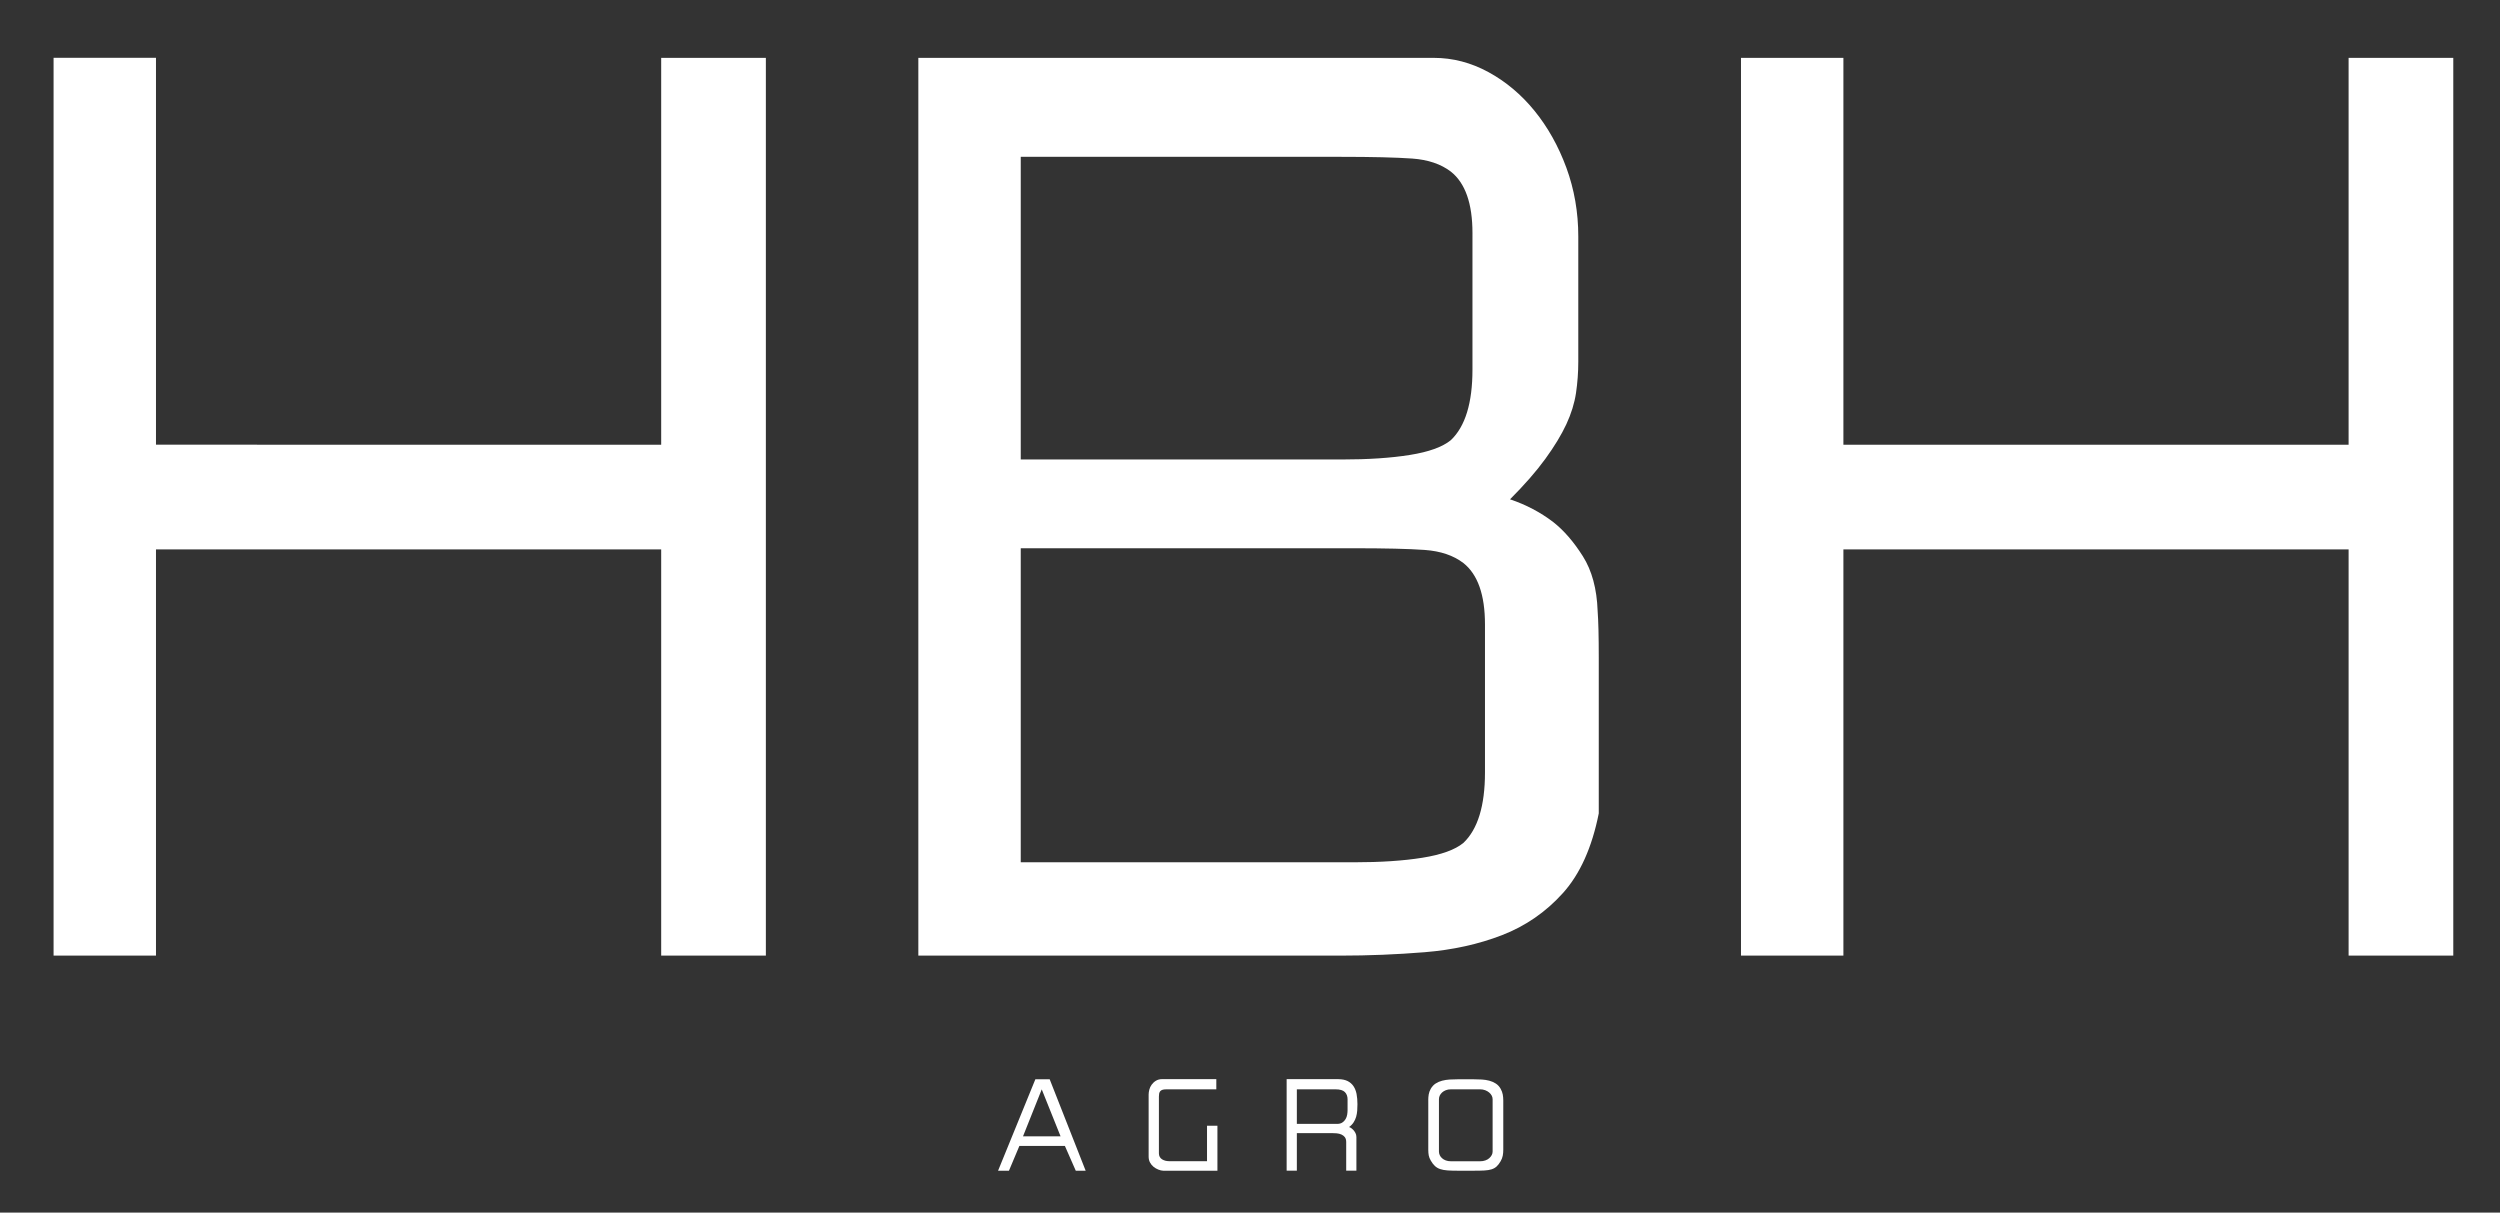 <?xml version="1.0" encoding="utf-8"?>
<!-- Generator: Adobe Illustrator 26.0.0, SVG Export Plug-In . SVG Version: 6.00 Build 0)  -->
<svg version="1.1" id="Layer_1" xmlns="http://www.w3.org/2000/svg" xmlns:xlink="http://www.w3.org/1999/xlink" x="0px" y="0px"
	 viewBox="0 0 769 373" style="enable-background:new 0 0 769 373;" xml:space="preserve">
<rect x="0" y="0" width="769" height="373" fill="#333333" stroke="none"/>
<style type="text/css">
	.st0{fill:#FFFFFF;}
</style>
<g>
	<path class="st0" d="M722.43,17.79v119h-155.4v-119h-31.5v276.15h31.5V168.99h155.4v124.95h32.2V17.79H722.43z M456.78,237.59
		c0,10.27-2.22,17.5-6.65,21.7c-2.57,2.1-6.77,3.62-12.6,4.55c-5.83,0.94-12.83,1.4-21,1.4H313.98v-96.6h102.2
		c9.8,0,17.15,0.17,22.05,0.52s8.86,1.7,11.9,4.02c4.43,3.5,6.65,9.8,6.65,18.9V237.59z M452.93,113.69c0,10.27-2.22,17.5-6.65,21.7
		c-2.57,2.1-6.77,3.62-12.6,4.55c-5.84,0.94-12.84,1.4-21,1.4h-98.7v-93.1h98.35c9.8,0,17.15,0.18,22.05,0.53
		c4.9,0.35,8.86,1.7,11.9,4.02c4.43,3.5,6.65,9.8,6.65,18.9V113.69z M486.88,171.09c-2.8-4.43-5.83-7.93-9.1-10.5
		c-3.97-3.03-8.4-5.36-13.3-7c4.43-4.43,8.05-8.57,10.85-12.42c2.8-3.85,4.95-7.4,6.48-10.68c1.51-3.26,2.5-6.47,2.97-9.62
		c0.46-3.15,0.7-6.35,0.7-9.62v-38.5c0-7.46-1.23-14.52-3.67-21.17c-2.45-6.65-5.72-12.48-9.8-17.5c-4.08-5.01-8.81-8.98-14.17-11.9
		c-5.37-2.92-10.97-4.38-16.8-4.38H282.48v276.15h129.85c8.63,0,17.26-0.35,25.9-1.05c8.63-0.7,16.56-2.45,23.8-5.25
		c7.23-2.8,13.48-7.12,18.73-12.95c5.25-5.83,8.93-14,11.02-24.5v-28c0-6.76,0-13.42,0-19.95c0-6.53-0.12-11.31-0.35-14.35
		C491.19,181.12,489.68,175.52,486.88,171.09z M203.38,17.79v119H47.98v-119h-31.5v276.15h31.5V168.99h155.4v124.95h32.2V17.79
		H203.38z"/>
	<g>
		<path class="st0" d="M333.95,360.12h-3.04l-3.35-7.63h-14l-3.21,7.63H307l11.48-28.14h4.4L333.95,360.12z M326.23,349.53
			l-5.79-14.44l-5.76,14.44H326.23z"/>
		<path class="st0" d="M371.27,346.28h3.21v13.84h-16.62c-0.51-0.02-1.04-0.14-1.57-0.36c-0.54-0.21-1.02-0.5-1.47-0.86
			c-0.44-0.36-0.8-0.8-1.08-1.32c-0.28-0.52-0.42-1.13-0.42-1.82v-19.08c0-0.45,0.07-0.95,0.21-1.5c0.14-0.55,0.38-1.06,0.72-1.53
			c0.34-0.47,0.77-0.88,1.31-1.21c0.54-0.33,1.19-0.5,1.96-0.5h16.62v3.14h-15.39c-0.51,0-0.92,0.05-1.22,0.16
			c-0.3,0.11-0.53,0.26-0.68,0.46c-0.15,0.2-0.25,0.44-0.3,0.71c-0.05,0.27-0.07,0.58-0.07,0.91v17.47c0,0.4,0.09,0.76,0.26,1.07
			c0.17,0.31,0.41,0.56,0.72,0.75c0.3,0.19,0.64,0.33,1.01,0.43c0.37,0.09,0.76,0.14,1.15,0.14h11.66V346.28z"/>
		<path class="st0" d="M417.55,339.65c0,0.67-0.02,1.33-0.07,1.98c-0.05,0.65-0.16,1.28-0.33,1.89c-0.17,0.61-0.44,1.18-0.79,1.73
			c-0.35,0.55-0.83,1.03-1.43,1.46c0-0.02,0.01-0.04,0.04-0.04c0.07,0,0.23,0.07,0.47,0.21s0.5,0.35,0.77,0.62
			c0.27,0.27,0.51,0.6,0.71,0.98c0.21,0.38,0.31,0.81,0.31,1.28v10.34h-3.14v-8.81c0-0.64-0.14-1.14-0.42-1.5s-0.63-0.63-1.06-0.82
			c-0.43-0.19-0.91-0.31-1.43-0.36s-1.03-0.07-1.52-0.07h-10.75v11.55h-3.14v-28.14h15.99c1.12,0.02,2.04,0.22,2.78,0.59
			c0.73,0.37,1.33,0.89,1.78,1.55c0.45,0.67,0.77,1.47,0.96,2.41C417.46,337.47,417.55,338.51,417.55,339.65z M414.52,338.22
			c0-0.97-0.28-1.74-0.84-2.3s-1.5-0.84-2.83-0.84h-11.94v10.63h12.39c0.65,0,1.19-0.14,1.61-0.43c0.42-0.29,0.75-0.64,0.99-1.05
			c0.25-0.42,0.41-0.87,0.49-1.37c0.08-0.5,0.12-0.96,0.12-1.39V338.22z"/>
		<path class="st0" d="M439.33,338.44c0-0.62,0.05-1.21,0.14-1.78c0.09-0.57,0.3-1.15,0.63-1.75c0.4-0.69,0.9-1.23,1.5-1.62
			c0.6-0.39,1.27-0.68,2.01-0.87c0.73-0.19,1.5-0.31,2.3-0.36c0.8-0.05,1.6-0.07,2.39-0.07h5.13c0.79,0,1.59,0.02,2.39,0.07
			c0.8,0.05,1.57,0.17,2.29,0.36c0.72,0.19,1.38,0.48,1.99,0.87c0.61,0.39,1.11,0.93,1.5,1.62c0.33,0.59,0.54,1.18,0.65,1.75
			c0.1,0.57,0.16,1.17,0.16,1.78v15.26c0,0.62-0.05,1.21-0.16,1.78c-0.11,0.57-0.32,1.14-0.65,1.71c-0.4,0.69-0.81,1.23-1.24,1.62
			s-0.94,0.68-1.54,0.87c-0.59,0.19-1.32,0.31-2.18,0.36s-1.93,0.07-3.21,0.07h-5.13c-1.19,0-2.21-0.03-3.07-0.09
			c-0.86-0.06-1.61-0.2-2.23-0.41c-0.63-0.21-1.17-0.53-1.62-0.95c-0.45-0.42-0.88-0.97-1.27-1.66c-0.33-0.57-0.54-1.11-0.63-1.6
			s-0.14-1.06-0.14-1.68V338.44z M442.62,354.2c0,0.38,0.08,0.75,0.24,1.11c0.16,0.36,0.4,0.68,0.72,0.96
			c0.31,0.29,0.7,0.51,1.15,0.68c0.45,0.17,0.96,0.25,1.52,0.25h9.08c0.56,0,1.08-0.08,1.55-0.25c0.48-0.17,0.88-0.39,1.2-0.68
			c0.33-0.29,0.58-0.61,0.77-0.96c0.19-0.36,0.28-0.72,0.28-1.11v-16.08c0-0.38-0.09-0.75-0.28-1.11s-0.45-0.68-0.79-0.96
			c-0.34-0.29-0.75-0.52-1.22-0.7c-0.48-0.18-1-0.27-1.55-0.27h-9.04c-0.56,0-1.06,0.09-1.52,0.27c-0.45,0.18-0.84,0.41-1.15,0.7
			c-0.31,0.29-0.55,0.61-0.72,0.96c-0.16,0.36-0.24,0.73-0.24,1.11V354.2z"/>
	</g>
</g>
</svg>
